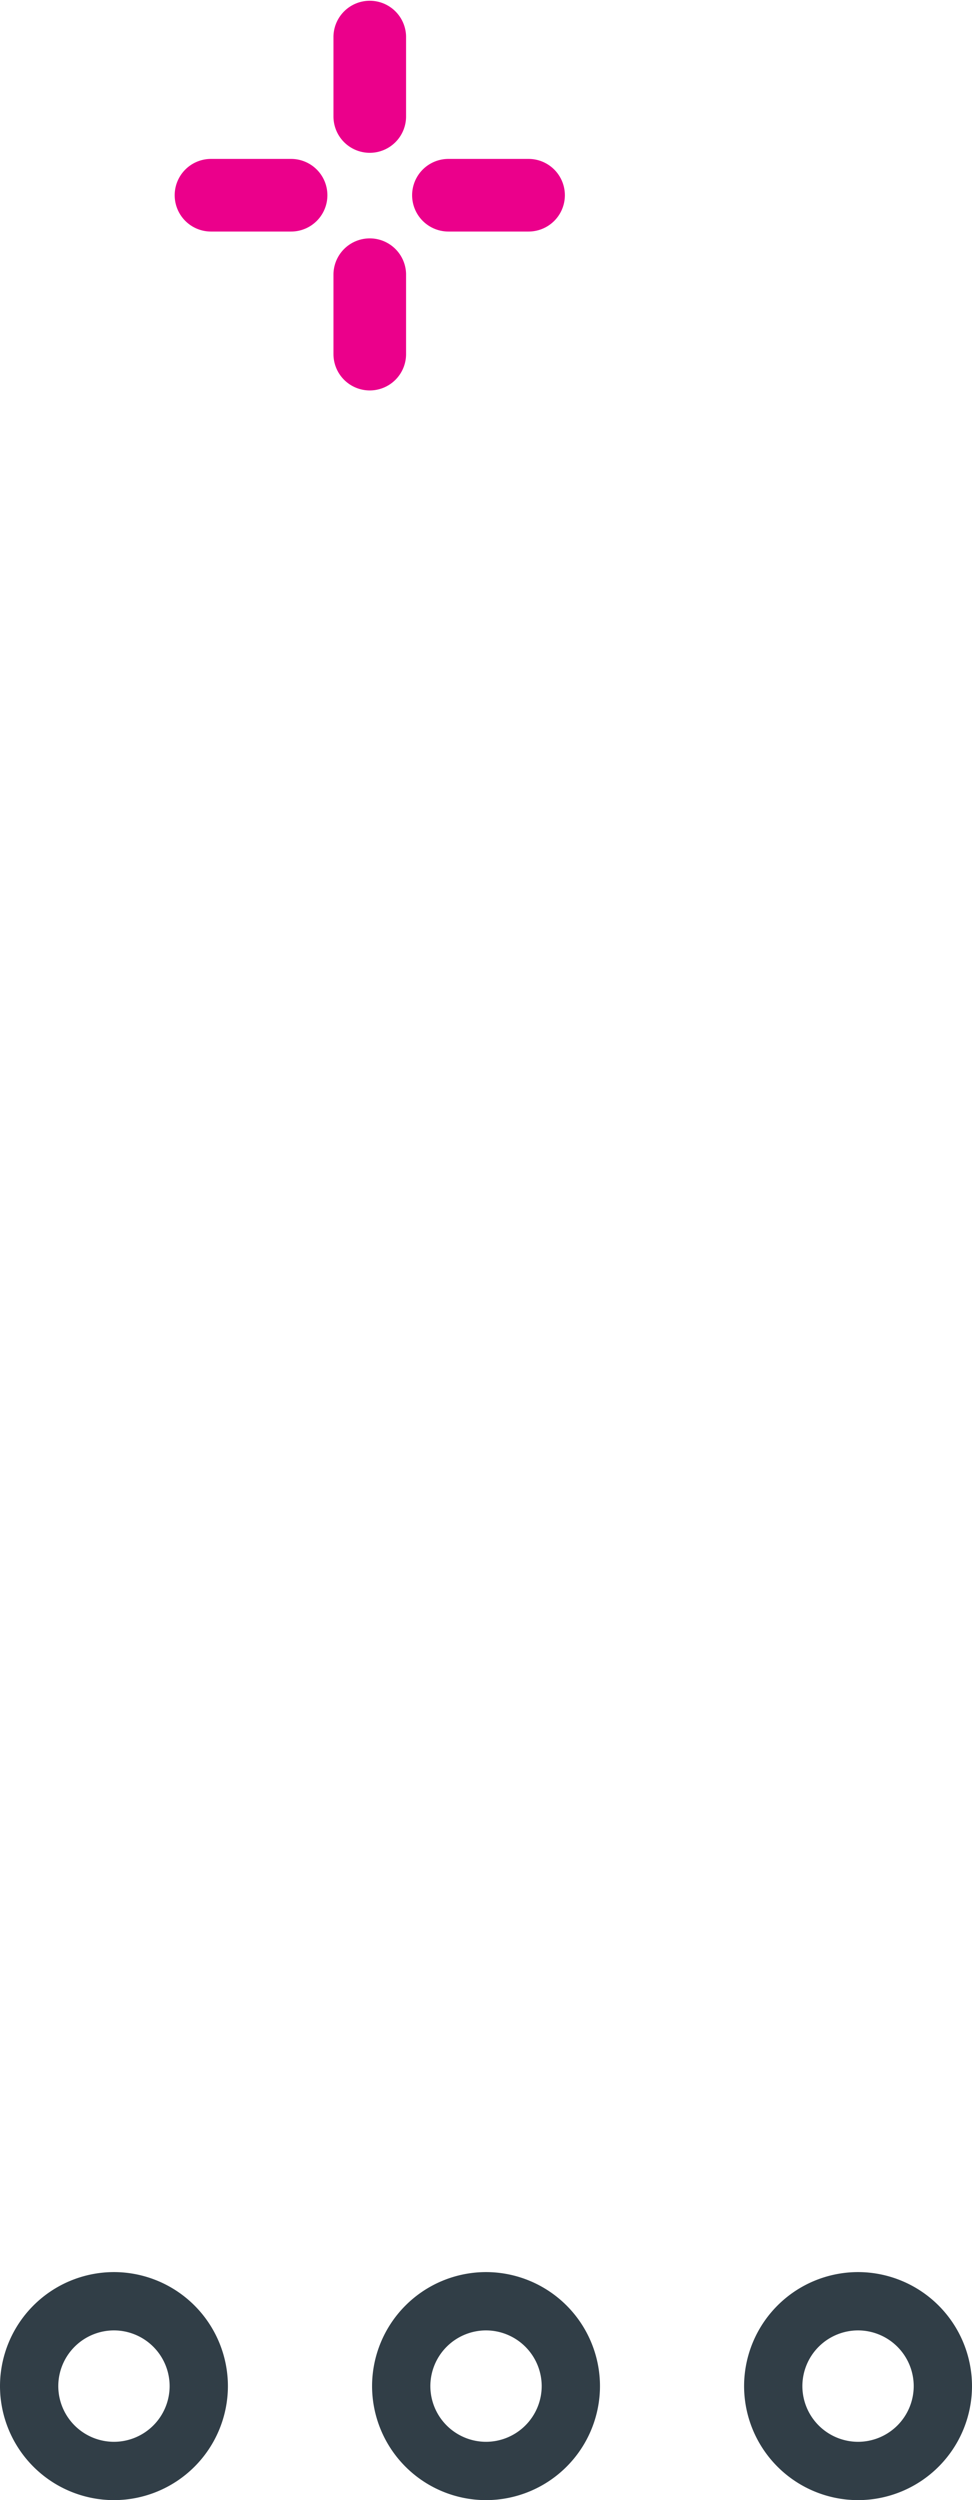 <svg xmlns="http://www.w3.org/2000/svg" width="53.779" height="138.242" viewBox="0 0 53.779 138.242">
  <g id="Group_1909" data-name="Group 1909" transform="translate(-1056.575 -466.854)">
    <path id="Path_5987" data-name="Path 5987" d="M1573.976,215.457a2.009,2.009,0,0,1-2.009-2.009v-4.435a2.009,2.009,0,0,1,4.017,0v4.435a2.009,2.009,0,0,1-2.009,2.009" transform="translate(-496.942 259.847)" fill="#eb008b"/>
    <rect id="Rectangle_918" data-name="Rectangle 918" width="4.01" height="8.45" transform="translate(1075.024 466.854)" fill="none"/>
    <path id="Path_5988" data-name="Path 5988" d="M1573.611,215.822h-4.433a2.008,2.008,0,1,1,0-4.016h4.433a2.008,2.008,0,1,1,0,4.016" transform="translate(-500.93 263.835)" fill="#eb008b"/>
    <rect id="Rectangle_919" data-name="Rectangle 919" width="8.459" height="4.016" transform="translate(1066.235 475.641)" fill="none"/>
    <path id="Path_5989" data-name="Path 5989" d="M1573.976,222.632a2.009,2.009,0,0,1-2.009-2.009v-4.435a2.009,2.009,0,0,1,4.017,0v4.435a2.009,2.009,0,0,1-2.009,2.009" transform="translate(-496.942 265.811)" fill="#eb008b"/>
    <rect id="Rectangle_920" data-name="Rectangle 920" width="4.01" height="8.45" transform="translate(1075.024 479.992)" fill="none"/>
    <path id="Path_5990" data-name="Path 5990" d="M1580.787,215.822h-4.435a2.008,2.008,0,1,1,0-4.016h4.435a2.008,2.008,0,0,1,0,4.016" transform="translate(-494.967 263.835)" fill="#eb008b"/>
    <rect id="Rectangle_921" data-name="Rectangle 921" width="8.441" height="4.016" transform="translate(1079.382 475.641)" fill="none"/>
    <g id="Group_1869" data-name="Group 1869" transform="translate(1056.575 592.485)">
      <g id="Group_92" data-name="Group 92" transform="translate(0 0)">
        <path id="Path_3262" data-name="Path 3262" d="M-128.8,257.235a6.312,6.312,0,0,1-6.305-6.305,6.312,6.312,0,0,1,6.305-6.305,6.312,6.312,0,0,1,6.305,6.305A6.312,6.312,0,0,1-128.8,257.235Zm0-9.385a3.084,3.084,0,0,0-3.08,3.08,3.084,3.084,0,0,0,3.08,3.08,3.084,3.084,0,0,0,3.08-3.08A3.084,3.084,0,0,0-128.8,247.85Z" transform="translate(135.105 -244.625)" fill="#313e47"/>
      </g>
      <g id="Group_93" data-name="Group 93" transform="translate(20.586 0)">
        <path id="Path_3263" data-name="Path 3263" d="M-122.417,257.235a6.312,6.312,0,0,1-6.305-6.305,6.312,6.312,0,0,1,6.305-6.305,6.312,6.312,0,0,1,6.305,6.305A6.312,6.312,0,0,1-122.417,257.235Zm0-9.385a3.084,3.084,0,0,0-3.08,3.08,3.084,3.084,0,0,0,3.08,3.08,3.086,3.086,0,0,0,3.08-3.08A3.086,3.086,0,0,0-122.417,247.85Z" transform="translate(128.722 -244.625)" fill="#313e47"/>
      </g>
      <g id="Group_94" data-name="Group 94" transform="translate(41.169 0)">
        <path id="Path_3264" data-name="Path 3264" d="M-116.035,257.235a6.312,6.312,0,0,1-6.305-6.305,6.312,6.312,0,0,1,6.305-6.305,6.312,6.312,0,0,1,6.305,6.305A6.312,6.312,0,0,1-116.035,257.235Zm0-9.385a3.084,3.084,0,0,0-3.08,3.08,3.084,3.084,0,0,0,3.08,3.08,3.084,3.084,0,0,0,3.08-3.08A3.084,3.084,0,0,0-116.035,247.85Z" transform="translate(122.34 -244.625)" fill="#313e47"/>
      </g>
    </g>
  </g>
</svg>
